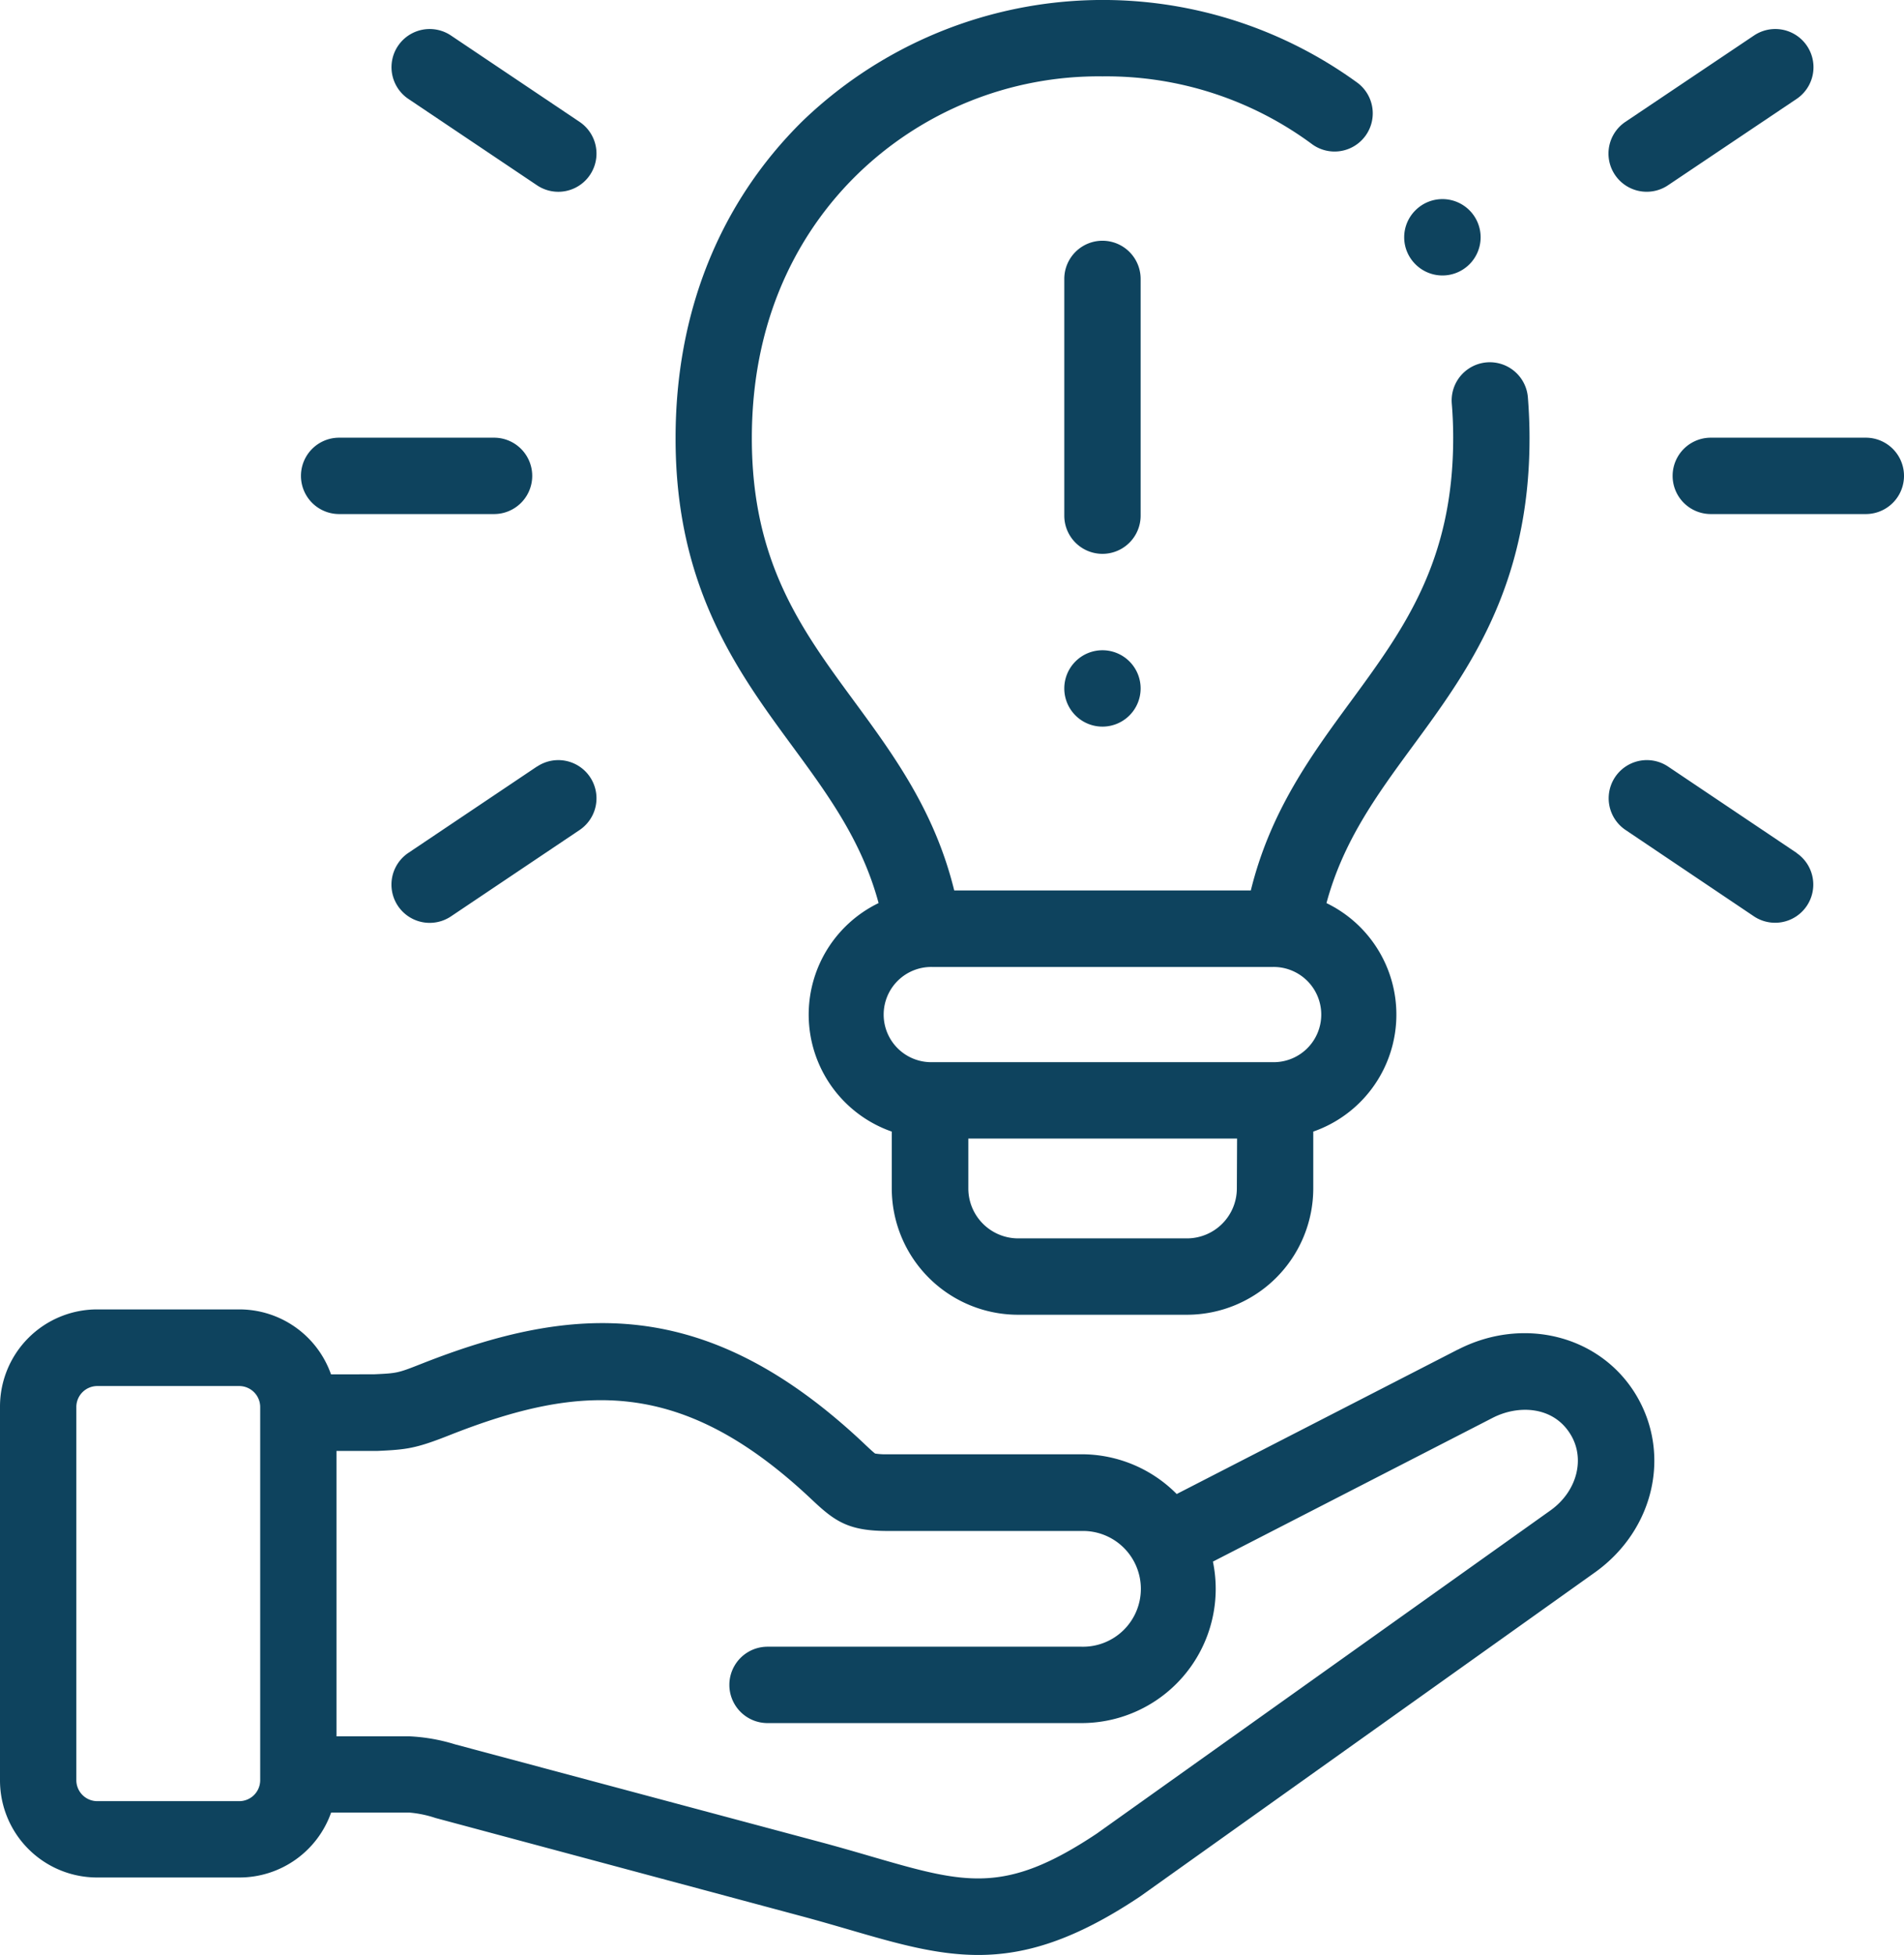 <svg xmlns="http://www.w3.org/2000/svg" viewBox="0 0 498.84 512"><title>esempi</title><g id="Livello_2" data-name="Livello 2"><g id="Livello_1-2" data-name="Livello 1"><path d="M381.92,353.46l-73.63,37.82a35.05,35.05,0,0,0-24.94-10.41H232.61a18,18,0,0,1-3.33-.19c-.46-.32-1.61-1.4-2.54-2.27l-.48-.46c-41.3-38.89-76.19-36.42-115.88-20.76-6.21,2.45-6.33,2.46-12.48,2.74H86.72a25.46,25.46,0,0,0-24-17H25.42A25.46,25.46,0,0,0,0,368.39V466.3a25.44,25.44,0,0,0,25.42,25.41H62.75a25.46,25.46,0,0,0,24-17h20.53a29.27,29.27,0,0,1,6.8,1.41L210.58,502c4.22,1.14,8.11,2.27,11.86,3.36C234.91,509,245.39,512,256.31,512c12.35,0,25.26-3.89,42.25-15.22l.25-.17,119-84.76C433.48,400.69,438,380.54,428.44,365c-9.49-15.35-29.5-20.29-46.52-11.52ZM68.17,466.3a5.5,5.5,0,0,1-5.42,5.42H25.42A5.5,5.5,0,0,1,20,466.3V368.39A5.5,5.5,0,0,1,25.42,363H62.75a5.51,5.51,0,0,1,5.42,5.44Zm338.05-70.73L287.33,480.23c-24.19,16.1-34.49,13.11-59.31,5.9-3.84-1.12-7.81-2.27-12.24-3.47l-96.56-25.82a47.57,47.57,0,0,0-12-2.1H88.16V380l10.65,0c7.61-.35,10-.58,18.91-4.11,34.4-13.58,60.94-15.2,94.83,16.72l.48.45c5.84,5.49,9.46,7.9,19.58,7.9h50.74a15.16,15.16,0,1,1,0,30.31H201.09a10,10,0,1,0,0,20h82.26a35.16,35.16,0,0,0,34.43-42.29l73.29-37.65c6.68-3.44,15.82-3.09,20.35,4.25C415.42,382,413.18,390.6,406.22,395.57Z" style="fill:#0e435e"/><path d="M230.17,236.52a32.45,32.45,0,0,0,3.47,59.84v14.89a33.1,33.1,0,0,0,33,33.08H311a33.12,33.12,0,0,0,33.07-33.08V296.36a32.44,32.44,0,0,0,3.46-59.84c4.38-16.27,13.26-28.38,22.59-41.09,14.37-19.54,30.64-41.7,30.61-80.72,0-3.48-.15-7.06-.43-10.63a10,10,0,0,0-19.94,1.59c.25,3,.37,6.08.37,9,0,32.46-13,50.15-26.72,68.87-10.44,14.21-21.18,28.85-26.3,49.66H250c-5.11-20.81-15.86-35.45-26.3-49.66-13.76-18.72-26.76-36.4-26.72-68.87C197,80.11,211.85,58.25,224.28,46A90.62,90.62,0,0,1,288.7,20a1.41,1.41,0,0,0,.29,0,90.6,90.6,0,0,1,54.82,17.8A10,10,0,0,0,355.7,21.72a113.44,113.44,0,0,0-145.45,10C188.52,53.15,177,81.83,177,114.7c-.06,39,16.23,61.19,30.6,80.74,9.33,12.7,18.21,24.81,22.59,41.08Zm93.88,74.73A13.09,13.09,0,0,1,311,324.33h-44.3a13.08,13.08,0,0,1-13-13.08V298.18h70.41Zm-79.71-58h89a12.47,12.47,0,1,1,0,24.93h-89a12.47,12.47,0,1,1,0-24.93Z" style="fill:#0e435e"/><path d="M298.84,73.05a10,10,0,0,0-20,0v62a10,10,0,0,0,20,0Z" style="fill:#0e435e"/><path d="M288.84,170.3a10,10,0,0,0-10,10v.06a10,10,0,1,0,10-10.06Z" style="fill:#0e435e"/><path d="M488.84,114.63H448.22a10,10,0,0,0,0,20h40.62a10,10,0,1,0,0-20Z" style="fill:#0e435e"/><path d="M431.42,50.22A10,10,0,0,0,437,48.53l33.7-22.62A10,10,0,0,0,459.54,9.3l-33.7,22.62a10,10,0,0,0,5.58,18.3Z" style="fill:#0e435e"/><path d="M470.69,223.36,437,200.74a10,10,0,0,0-11.14,16.61L459.54,240a10,10,0,0,0,11.14-16.61Z" style="fill:#0e435e"/><path d="M88.85,134.63h40.59a10,10,0,0,0,0-20H88.85a10,10,0,0,0,0,20Z" style="fill:#0e435e"/><path d="M107,25.91l33.7,22.62a10,10,0,0,0,11.15-16.61L118.15,9.3A10,10,0,1,0,107,25.91Z" style="fill:#0e435e"/><path d="M140.7,200.74,107,223.36A10,10,0,0,0,118.15,240l33.7-22.62a10,10,0,0,0-11.15-16.61Z" style="fill:#0e435e"/><path d="M370.86,69.23a10,10,0,1,0,0-14.17,9.94,9.94,0,0,0,0,14.17Z" style="fill:#0e435e"/></g></g></svg>